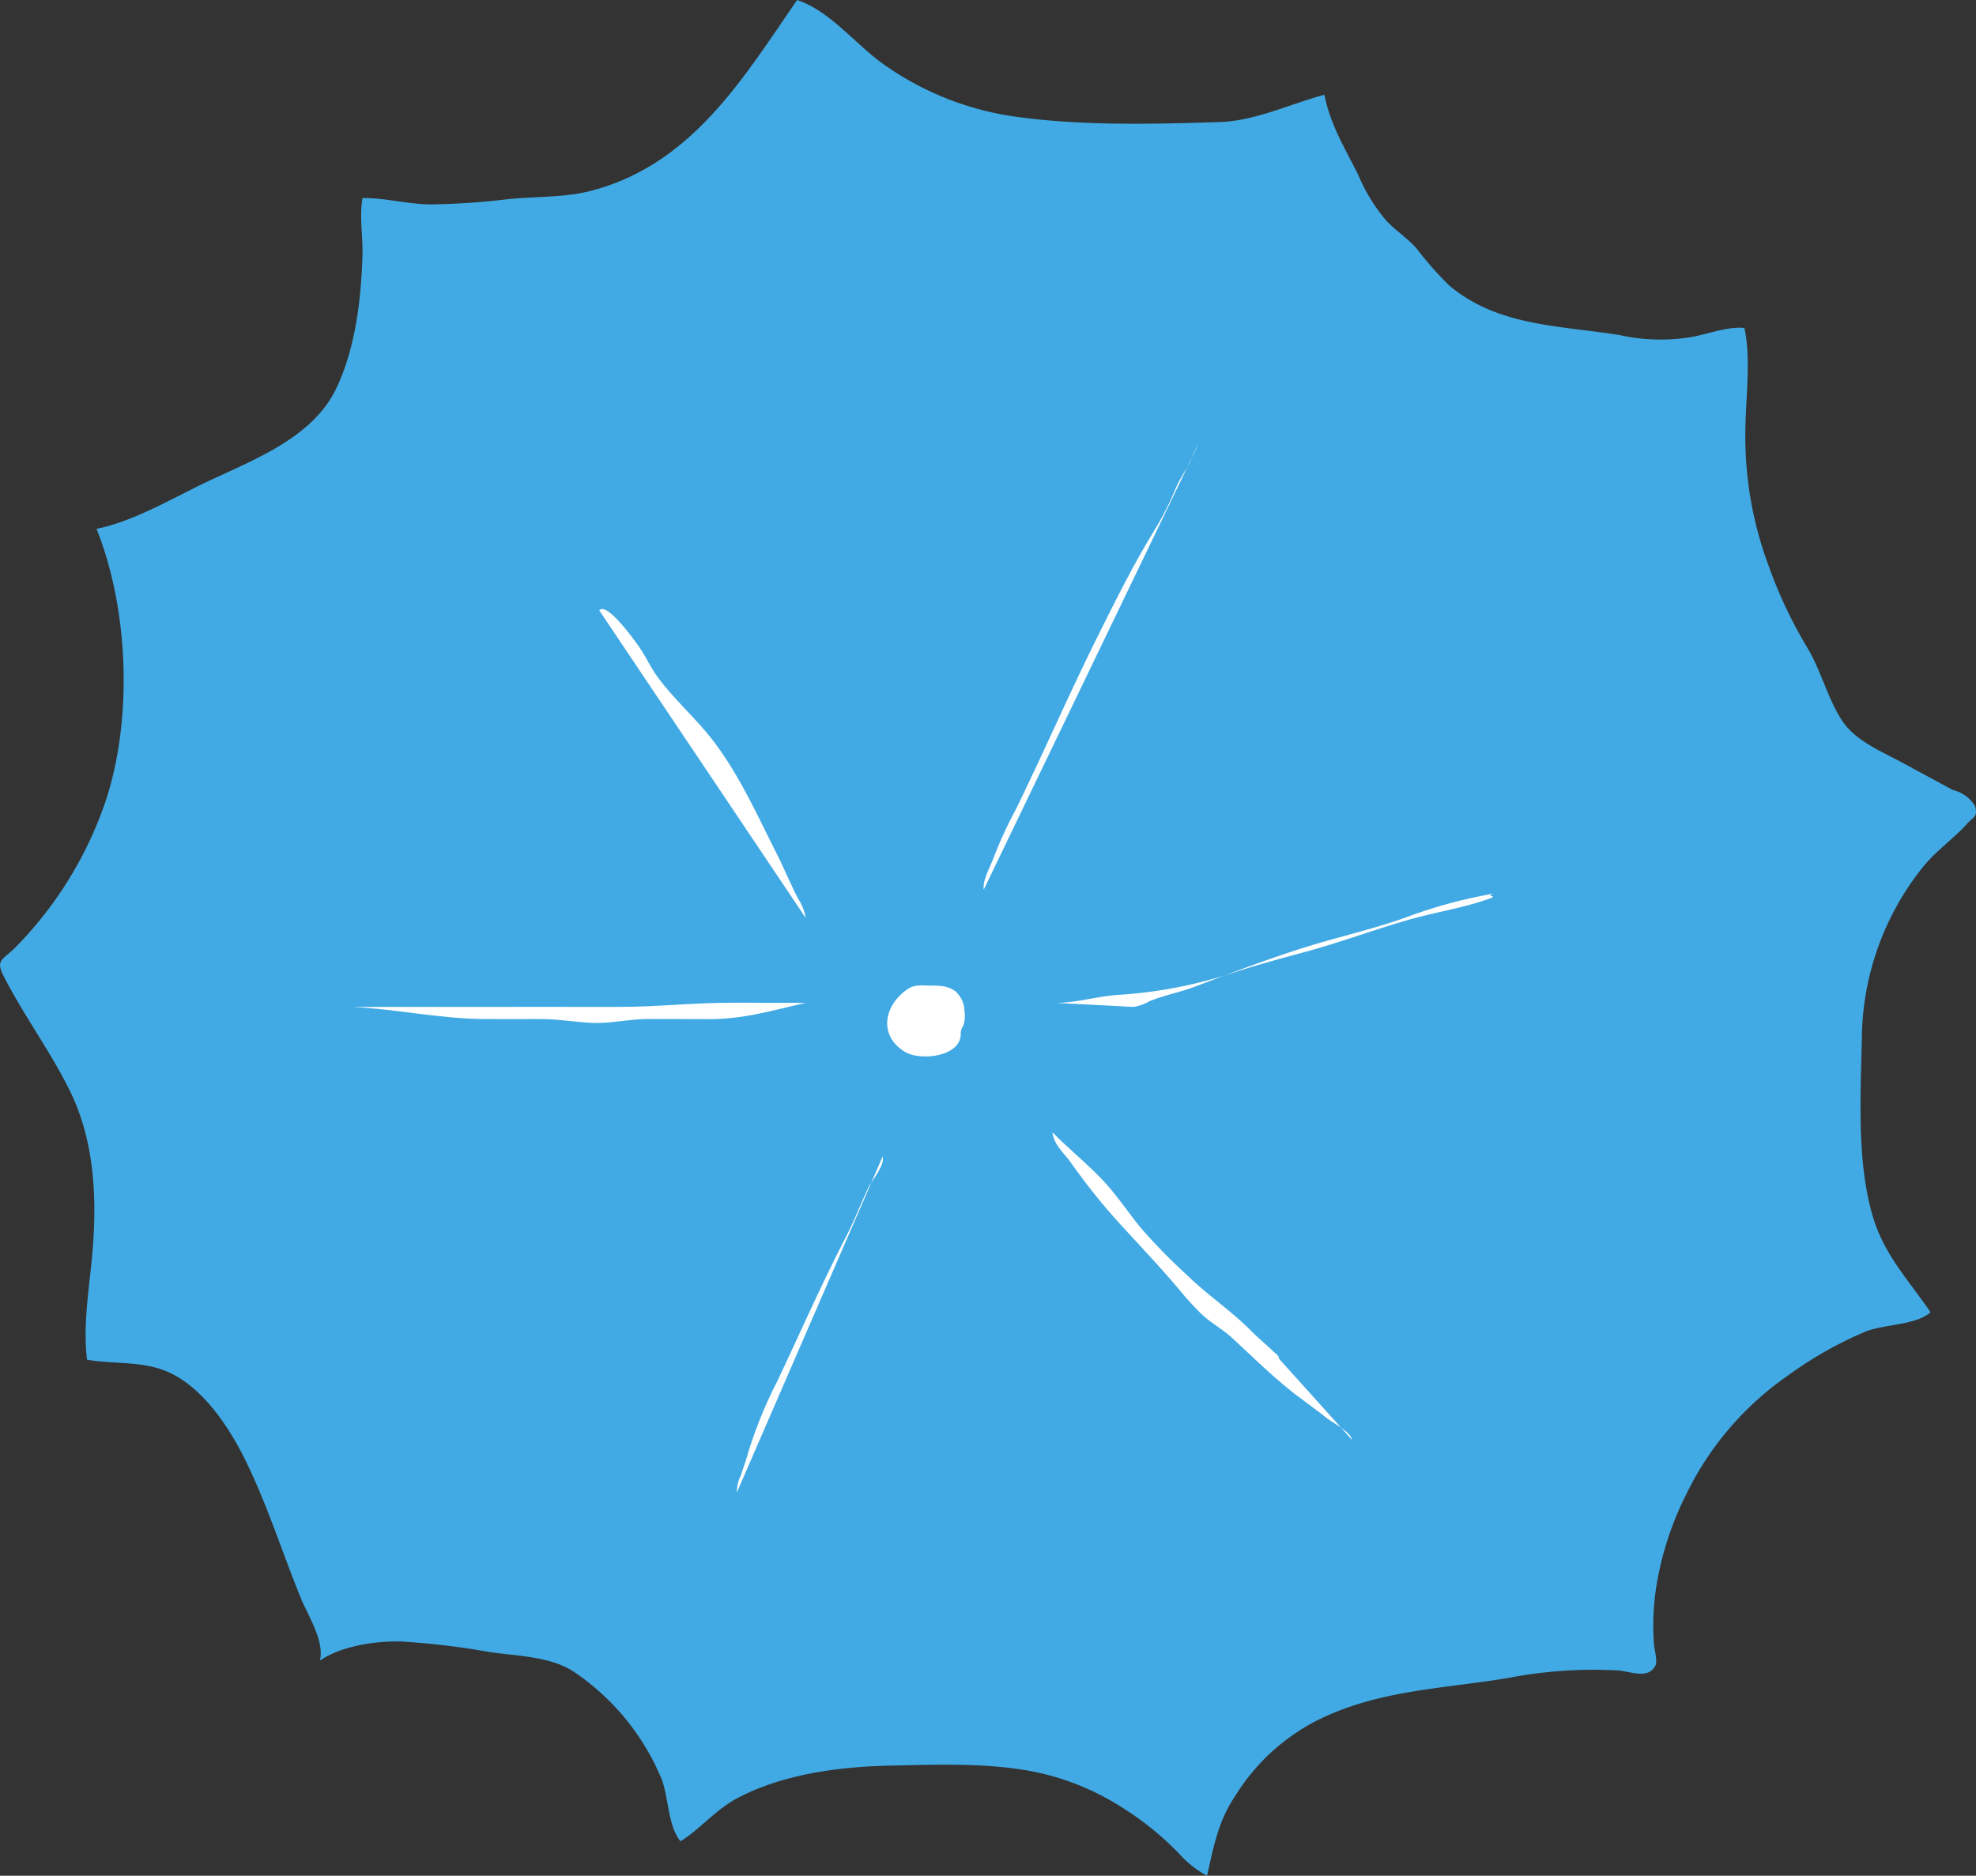 <svg id="グループ_1150" data-name="グループ 1150" xmlns="http://www.w3.org/2000/svg" width="232.726" height="220.966" viewBox="0 0 232.726 220.966">
  <rect x="0" y="0" width="232.726" height="220.966" fill="#333333" stroke="none"/>
  <path id="パス_2499" data-name="パス 2499" d="M186.876,939.393a24.373,24.373,0,0,1,9.534-8.917c7.243-3.676,14.677-3.771,22.589-5.078a53.075,53.075,0,0,1,13.05-.9c1.562.132,3.572,1.077,4.4-.611.239-.487-.141-2-.164-2.293a29.466,29.466,0,0,1,.229-6.793,37.219,37.219,0,0,1,3.573-11.094,36.265,36.265,0,0,1,11.948-13.945,45.54,45.54,0,0,1,9.266-5.234c2.155-.811,5.882-.734,7.538-2.23-2.548-3.746-5.433-6.706-6.786-11.244-1.974-6.614-1.415-14.676-1.292-21.518a32.658,32.658,0,0,1,7.342-19.883c1.506-1.8,3.459-3.157,5-4.859.824-.909,1.316-.812.984-2.117a4.153,4.153,0,0,0-2.619-1.9l-6.1-3.3c-2.429-1.314-5.414-2.513-6.98-4.925-1.688-2.6-2.443-5.852-4.071-8.554a53.3,53.3,0,0,1-4.511-9.537,43.5,43.5,0,0,1-2.777-15.945c.021-3.719.692-8.55-.114-12.164-1.815-.22-4.2.671-6.02,1.026a22.174,22.174,0,0,1-8.67-.192c-7.073-1.133-14.233-1.02-19.984-5.759a39.384,39.384,0,0,1-3.938-4.451c-1.064-1.189-2.4-2.07-3.5-3.2a20.5,20.5,0,0,1-3.364-5.453c-1.6-3.208-3.326-5.994-3.984-9.449-4,1.06-8.091,3.083-12.341,3.216-7.866.248-16.213.461-24.015-.63A35.159,35.159,0,0,1,145.7,735.4c-3.344-2.288-6.427-6.41-10.355-7.683-6.414,9.317-12.443,19.426-24.333,22.49-3.1.8-6.549.637-9.741.971a83.374,83.374,0,0,1-9.06.612c-2.694-.01-5.447-.785-8.04-.749-.4,2.123.051,4.511-.01,6.66-.149,5.181-.816,11.037-3.1,15.79-2.933,6.107-10.4,8.612-16.085,11.4-3.69,1.81-8.04,4.306-12.14,5.12,3.776,9.439,4.271,22.189,1.147,31.851A45.266,45.266,0,0,1,43.2,839.4c-1.4,1.366-2.244,1.417-1.375,3.148,2.357,4.7,5.608,9.016,7.932,13.791,2.846,5.849,3.149,12.568,2.594,18.939-.359,4.12-1.138,8.463-.635,12.61,3.052.542,6.225.135,9.192,1.3,4.318,1.7,7.527,6.624,9.443,10.506,2.59,5.243,4.336,10.856,6.542,16.265.842,2.066,2.823,5.071,2.25,7.38,2.491-1.726,6.567-2.342,9.585-2.252a89.175,89.175,0,0,1,10.42,1.244c3.148.468,6.956.482,9.75,2.217a28.294,28.294,0,0,1,10.514,12.8c.82,2.22.708,5.405,2.2,7.271,2.125-1.277,4.133-3.7,6.581-5.017,5.289-2.848,11.991-3.763,17.972-3.891,5.445-.118,11.266-.354,16.637.63a30.346,30.346,0,0,1,10.745,4.249,35.251,35.251,0,0,1,6.834,5.532,11.807,11.807,0,0,0,3.248,2.555c.744-3.271,1.277-6.277,3.152-9.143Z" transform="translate(-41.468 -727.713)" fill="#41aae4"/>
  <path id="パス_2500" data-name="パス 2500" d="M135.406,825.228a3.534,3.534,0,0,1,1.79.607,3.237,3.237,0,0,1,1.1,2.317,4.454,4.454,0,0,1-.036,1.411c-.139.6-.412.635-.406,1.3.03,2.711-4.734,3.215-6.517,2.163-3.2-1.888-2.582-5.482.262-7.423.906-.619,1.874-.4,2.937-.409A8.2,8.2,0,0,1,135.406,825.228Z" transform="translate(-24.7 -709.085)" fill="#fff"/>
  <path id="パス_2501" data-name="パス 2501" d="M138.741,824.1c-.175-1.072.847-2.842,1.174-3.79a49.751,49.751,0,0,1,2.579-5.6c3.344-6.829,6.354-13.8,9.745-20.6,2.048-4.1,4.114-8.282,6.518-12.187a36.033,36.033,0,0,0,2.594-5.085c.471-1.132,1.174-2.092,1.732-3.171a11.477,11.477,0,0,1,.916-1.992" transform="translate(-22.878 -719.308)" fill="#fff"/>
  <path id="パス_2502" data-name="パス 2502" d="M131.492,842.1c.324.923-1.344,2.961-1.649,3.6-.941,1.974-1.689,3.978-2.7,5.921-2.848,5.5-5.351,11.229-8,16.833a51.368,51.368,0,0,0-3.495,8.556c-.237.889-.574,1.788-.85,2.649a4.317,4.317,0,0,0-.466,1.993" transform="translate(-27.544 -705.848)" fill="#fff"/>
  <path id="パス_2503" data-name="パス 2503" d="M88.713,827.373c6.263,0,12.527-.017,18.789,0,4.567.017,9.04-.511,13.6-.492q4.3.018,8.6.011c-4.059.919-7.3,1.946-11.515,1.918-2.307-.017-4.615,0-6.922-.016-2.26-.014-4.489.555-6.7.457-2.1-.092-4.134-.466-6.245-.451-2.081.013-4.163,0-6.245,0-5.32,0-10.44-1.157-15.745-1.429" transform="translate(-34.805 -708.756)" fill="#fff"/>
  <path id="パス_2504" data-name="パス 2504" d="M125.033,824.332a5.767,5.767,0,0,0-.9-2.266c-.912-1.772-1.665-3.617-2.565-5.395-2.358-4.666-4.628-9.778-7.941-13.844-1.918-2.354-4.214-4.4-6.016-6.85-.833-1.128-1.376-2.37-2.157-3.516-.438-.642-3.872-5.466-4.729-4.349" transform="translate(-30.14 -716.2)" fill="#fff"/>
  <path id="パス_2505" data-name="パス 2505" d="M172.228,866.387c-.088-.505-.392-.584-.712-.9-.822-.8-1.737-1.538-2.554-2.368-2.328-2.366-5.055-4.155-7.427-6.454a69.994,69.994,0,0,1-5.572-5.677c-1.229-1.5-2.323-3.1-3.57-4.592-2.08-2.483-4.609-4.4-6.854-6.7.13,1.471,1.387,2.455,2.216,3.645a73.993,73.993,0,0,0,6.4,7.878c2.063,2.246,4.18,4.5,6.153,6.822a35.087,35.087,0,0,0,2.86,3.148c1.092,1.008,2.4,1.695,3.5,2.706,2.436,2.244,4.828,4.63,7.443,6.648,1.216.938,2.49,1.825,3.695,2.791.725.579,2.855,1.657,3,2.581" transform="translate(-21.575 -706.307)" fill="#fff"/>
  <path id="パス_2506" data-name="パス 2506" d="M154.994,829.436a5.433,5.433,0,0,0,1.874-.669c1.72-.7,3.57-1.045,5.311-1.7,4.244-1.6,8.4-3.185,12.744-4.565,4.217-1.34,8.55-2.263,12.7-3.808a56.607,56.607,0,0,1,9.786-2.6c-1.105.444.69.158-.488.584-3.066,1.1-6.3,1.578-9.432,2.469-4.193,1.195-8.279,2.741-12.48,3.866-2.968.8-5.98,1.622-8.893,2.6a54,54,0,0,1-13,2.41c-2.429.177-4.763.9-7.174.941" transform="translate(-21.498 -710.819)" fill="#fff"/>
</svg>
